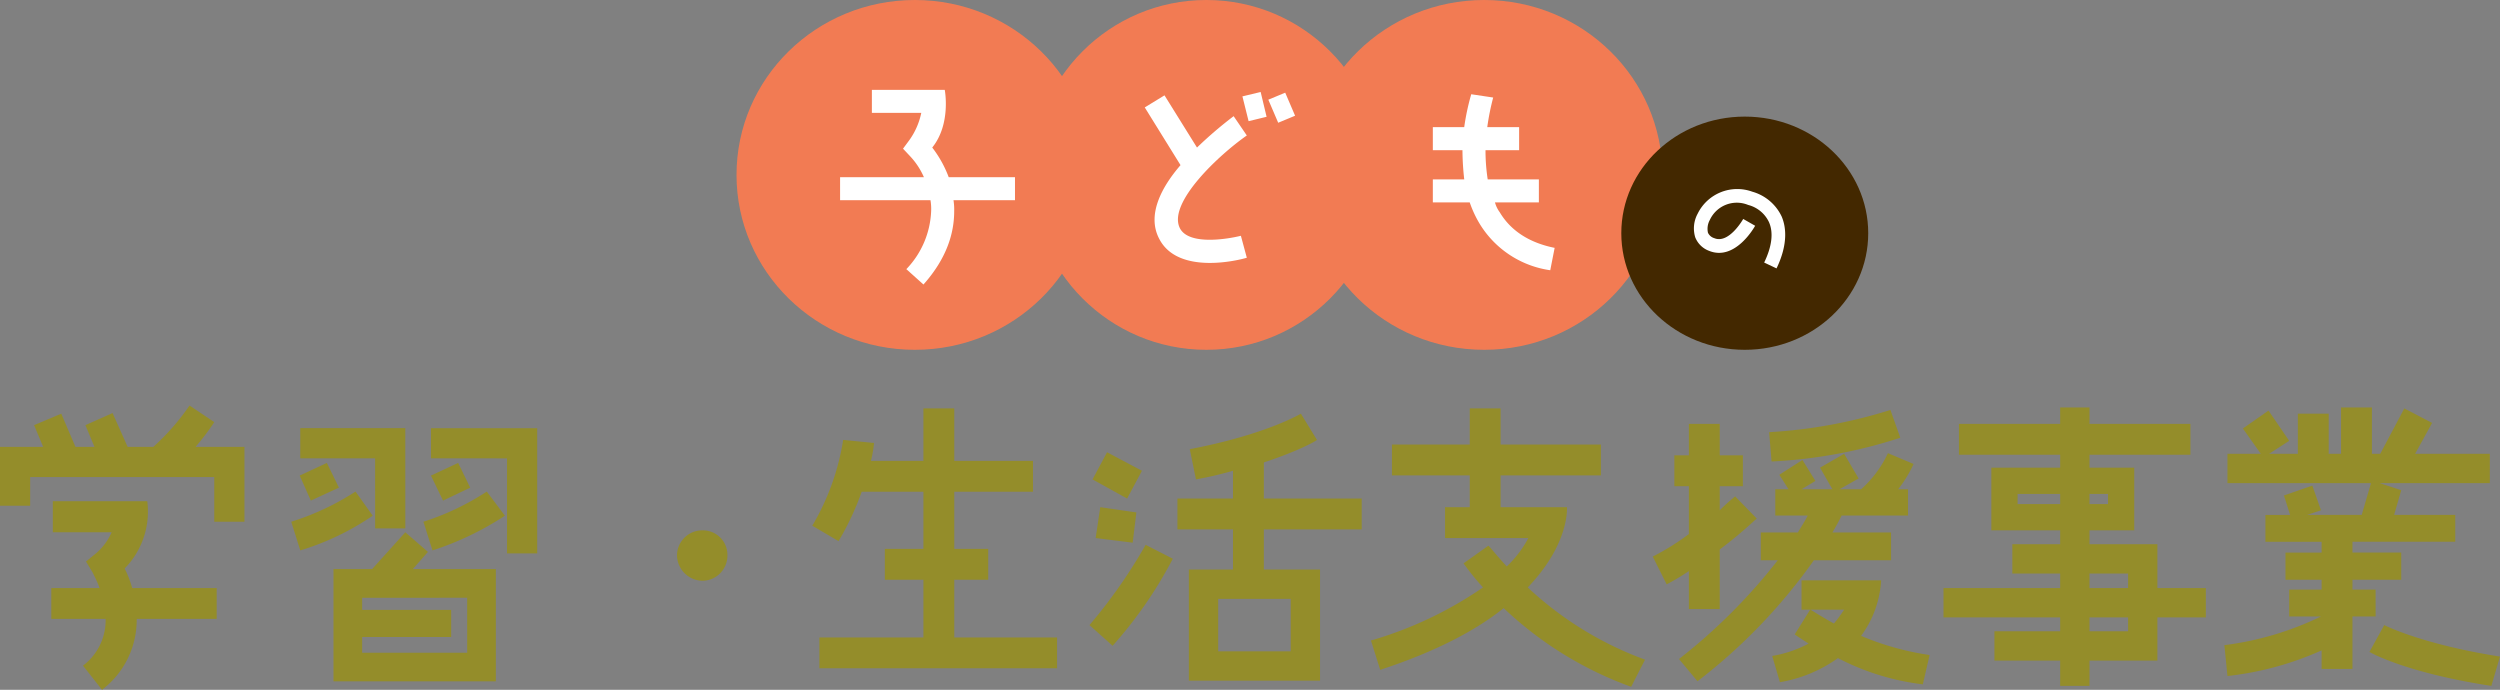 <svg xmlns="http://www.w3.org/2000/svg" width="364.49" height="100.572" viewBox="0 0 364.49 100.572">
  <rect x="0" y="0" width="364.49" height="100.572" fill="#808080" stroke="none"/>
  <g id="sp-con1-ttl" transform="translate(8478.38 1037.875)">
    <g id="グループ_63068" data-name="グループ 63068" transform="translate(-8482 -1038)">
      <g id="グループ_30" data-name="グループ 30" transform="translate(111.109 0)">
        <g id="グループ_29" data-name="グループ 29" transform="translate(0 0)">
          <g id="グループ_26" data-name="グループ 26" transform="translate(0 0)">
            <ellipse id="楕円形_2" data-name="楕円形 2" cx="26" cy="25.5" rx="26" ry="25.5" transform="translate(-0.108 0.125)" fill="#f27b53"/>
            <path id="パス_147409" data-name="パス 147409" d="M13.6-15.168H3.936a16.544,16.544,0,0,0-2.4-4.32C4.32-22.944,3.36-27.9,3.36-27.9H-7.264v3.36h7.2a10.425,10.425,0,0,1-1.76,4l-.9,1.216.96,1.024A10.647,10.647,0,0,1,.32-15.168H-11.9v3.36H1.28a7.592,7.592,0,0,1,.1,1.5A12.933,12.933,0,0,1-2.24-1.76L.256.48c3.424-3.84,4.48-7.52,4.48-10.688a8.779,8.779,0,0,0-.1-1.6H13.6Z" transform="translate(26.892 41.125)" fill="#fff"/>
          </g>
          <g id="グループ_27" data-name="グループ 27" transform="translate(42.658 0)">
            <circle id="楕円形_3" data-name="楕円形 3" cx="25.5" cy="25.5" r="25.5" transform="translate(0.233 0.125)" fill="#f27b53"/>
            <path id="パス_147410" data-name="パス 147410" d="M6.4-21.248,4.48-24.064A60.458,60.458,0,0,0-.864-19.488L-5.6-27.1l-2.88,1.76,5.216,8.416C-6.08-13.664-8.16-9.664-6.4-6.24-3.68-.8,5.376-3.1,6.4-3.424l-.864-3.2c-1.92.48-7.616,1.44-8.9-1.12C-5.184-11.424,2.4-18.464,6.4-21.248Zm-.64-5.7.9,3.616,2.624-.64-.864-3.616ZM12-27.488,9.536-26.464l1.44,3.36,2.464-1.024Z" transform="translate(25.233 41.125)" fill="#fff"/>
          </g>
          <g id="グループ_28" data-name="グループ 28" transform="translate(83.332 0)">
            <ellipse id="楕円形_4" data-name="楕円形 4" cx="26" cy="25.5" rx="26" ry="25.5" transform="translate(-0.44 0.125)" fill="#f27b53"/>
            <path id="パス_147411" data-name="パス 147411" d="M1.28-10.048a4.319,4.319,0,0,1-.7-1.44h6.4v-3.36H-.48A27.816,27.816,0,0,1-.8-19.1H4.1v-3.36H-.544a35.914,35.914,0,0,1,.864-4.32l-3.2-.48a34.255,34.255,0,0,0-1.024,4.8H-8.48v3.36h4.32A38.9,38.9,0,0,0-3.9-14.848H-8.48v3.36H-3.1a16.142,16.142,0,0,0,1.5,3.2A14.42,14.42,0,0,0,8.64-1.6l.64-3.264C5.6-5.6,2.88-7.36,1.28-10.048Z" transform="translate(26.56 41.125)" fill="#fff"/>
          </g>
        </g>
        <g id="グループ_25" data-name="グループ 25" transform="translate(128.965 16.865)">
          <ellipse id="楕円形_5" data-name="楕円形 5" cx="18" cy="17" rx="18" ry="17" transform="translate(-0.074 0.26)" fill="#432800"/>
          <path id="パス_147412" data-name="パス 147412" d="M4.047-12.426a6.753,6.753,0,0,0-5.472-1.292A6.429,6.429,0,0,0-7.068-7.391v.19A4.488,4.488,0,0,0-5.833-4.028a3.447,3.447,0,0,0,2.7.855C.95-3.515,1.2-9.253,1.2-9.481L-.8-9.576c0,.038-.19,4.218-2.47,4.408a1.482,1.482,0,0,1-1.2-.285A2.669,2.669,0,0,1-5.073-7.2v-.057a4.335,4.335,0,0,1,3.99-4.465,4.615,4.615,0,0,1,3.838.855C4.047-9.823,4.75-7.923,4.807-5.3L6.8-5.358C6.707-9.386,5.225-11.438,4.047-12.426Z" transform="matrix(0.891, 0.454, -0.454, 0.891, 14.066, 24.078)" fill="#fff"/>
        </g>
      </g>
      <g id="グループ_23" data-name="グループ 23" transform="translate(0 59.523)">
        <path id="パス_147413" data-name="パス 147413" d="M-21.208-17.116a11.833,11.833,0,0,0,3.3-9.812H-31.68V-22.4h8.58a8.58,8.58,0,0,1-2.288,3.08l-1.452,1.188,1.012,1.672c0,.088.528.968.968,2.2H-31.9v4.488h7.92a8.278,8.278,0,0,1-3.3,6.82l2.772,3.52a12.794,12.794,0,0,0,5.06-10.34h11.66v-4.488h-12.32A14.972,14.972,0,0,0-21.208-17.116Zm10.34-17.732A34.786,34.786,0,0,0-8.14-38.456l-3.608-2.42a33.8,33.8,0,0,1-5.28,6.028h-3.74l-2.2-4.928-3.96,1.76,1.32,3.168H-28.38l-2.068-4.84-3.96,1.672,1.32,3.168H-39.38v8.58h4.4v-4.18H-8.14v6.512h4.4V-34.848Zm33.88,15.312-3.3-2.86-4.84,5.368H9.24V-.66H32.912V-17.028h-12.1Zm5.72,14.7H13.42V-7.128H26.4v-3.96H13.42v-1.76H28.732Zm-1.32-27.676-3.96,1.848,1.76,3.652,3.96-1.892Zm-3.96-5.06v4.4H34.54v13.86h4.4v-18.26Zm-1.1,13.64,1.32,4.18a43.408,43.408,0,0,0,10.56-5.06l-2.64-3.52A37.773,37.773,0,0,1,22.352-23.936Zm-12.32-4.972-1.76-3.608-3.96,1.848L5.94-27.016Zm5.28,5.94h4.4V-37.576H4.4v4.4H15.312Zm-2.86-5.368a38.136,38.136,0,0,1-9.372,4.4l1.32,4.18a38.415,38.415,0,0,0,10.56-5.06Z" transform="translate(43 40.602)" fill="#948d2a"/>
        <path id="パス_147414" data-name="パス 147414" d="M0-25.676A3.67,3.67,0,0,0-3.675-22,3.768,3.768,0,0,0,0-18.326,3.67,3.67,0,0,0,3.675-22,3.58,3.58,0,0,0,0-25.676Z" transform="translate(106 43.602)" fill="#948d2a"/>
        <path id="パス_147415" data-name="パス 147415" d="M-101.25-7.065V-15.48h4.95v-4.5h-4.95v-8.325h11.475v-4.5H-101.25v-7.65h-4.5v7.65h-7.65a17.536,17.536,0,0,0,.45-2.61l-4.5-.45a35.285,35.285,0,0,1-4.5,12.51l3.825,2.25a40.149,40.149,0,0,0,3.375-7.2h9v8.325h-5.625v4.5h5.625v8.415h-15.165v4.5h34.65v-4.5Zm59.4-15.75v-4.5H-56.115V-32.58c5.175-1.71,7.65-3.15,7.74-3.285l-2.34-3.825s-5.085,3.06-16.2,5.175l.9,4.41a53.835,53.835,0,0,0,5.4-1.26v4.05h-8.1v4.5h8.1v5.85H-67.05v16.2h19.125v-16.2h-8.19v-5.85ZM-52.2-5.04H-62.775v-7.65H-52.2ZM-81.54-8.865l3.375,3.015A61.816,61.816,0,0,0-69.39-18.54l-3.96-2.025A75.689,75.689,0,0,1-81.54-8.865Zm7.65-22.5-5.085-2.7-2.115,3.96,5.04,2.79Zm-6.75,9.81,5.4.675.54-4.41-5.265-.765ZM-.54-3.825a50.261,50.261,0,0,1-17.1-10.53c6.165-6.435,5.715-11.7,5.715-11.7H-21.6V-30.69H-6.975v-4.5H-21.6v-5.265h-4.5v5.265H-37.44v4.5H-26.1v4.635h-3.6v4.5h12.15a16.143,16.143,0,0,1-3.15,4.14c-1.665-1.8-2.565-3.015-2.7-3.015L-27-17.865a38.345,38.345,0,0,0,2.835,3.51A56.521,56.521,0,0,1-40.5-6.615l1.35,4.275c8.235-2.7,14.085-5.85,18-9A53.245,53.245,0,0,0-2.565.135Zm6.39-7.38h4.5V-19.89c3.15-2.34,5.175-4.365,5.4-4.5L12.6-27.63A26.3,26.3,0,0,0,10.35-25.6v-3.51h3.375v-4.5H10.35v-4.59H5.85v4.59H3.735v4.5H5.85v6.975A35.95,35.95,0,0,1,.585-18.855l2.025,4.05A32.428,32.428,0,0,0,5.85-16.74ZM36.675-36.18l-1.44-4.05A72.411,72.411,0,0,1,17.55-36.99l.36,4.275A71.387,71.387,0,0,0,36.675-36.18Zm-1.35,17.865v-4.05h-8.55c.675-1.125,1.125-2.025,1.35-2.475H37.8v-3.825H36.36a18.018,18.018,0,0,0,2.25-3.69L34.875-33.93a16.317,16.317,0,0,1-3.915,5.265H27.81L30.6-30.24l-2.115-3.6-3.51,2.025,1.8,3.15h-4.5L24.3-29.88l-1.89-3.06-3.375,2.16,1.35,2.115H18.45v3.825h4.725c-.315.675-.9,1.575-1.44,2.475h-5.4v4.05H18.81a82.894,82.894,0,0,1-14.4,14.4l2.7,3.24a81.527,81.527,0,0,0,16.965-17.64ZM40.95-4.5a40.8,40.8,0,0,1-9.99-2.79,15.193,15.193,0,0,0,2.925-8.1H22.275v4.275h6.21A21.972,21.972,0,0,1,27-9.09c-2.025-1.125-3.375-2.025-3.465-2.025l-2.25,3.6q.135.135,2.025,1.35A17.489,17.489,0,0,1,18-4.365L19.125-.54a20.349,20.349,0,0,0,8.46-3.51A36.088,36.088,0,0,0,39.96-.225Zm40.275-9.765H74.16v-6.39h-9.9V-22.68h6.525v-9.135H64.26v-1.89H78.975v-4.5H64.26V-40.59H59.985v2.385H45.225v4.5h14.76v1.89H49.95v9.135H59.985v2.025H53.01v4.275h6.975v2.115H42.975V-9.99h17.01v2.025H50.4V-3.69h9.585V0H64.26V-3.69h9.9v-6.3h7.065ZM66.96-27.99v1.485h-2.7V-27.99ZM53.775-26.505V-27.99h6.21v1.485ZM64.26-16.38h5.625v2.115H64.26Zm5.625,8.415H64.26V-9.99h5.625Zm36.09-2.16V-14.04H102.6v-1.44h7.11v-3.96H102.6v-1.575h14.985V-24.93h-8.91l1.035-3.6-3.15-1.035h16.065V-33.84h-10.89l2.475-4.5-4.05-2.115-3.51,6.615h-1.215v-6.75h-4.5v6.75h-1.8v-5.85h-4.5v5.85H90.45l2.925-1.89L90.36-40.14l-3.735,2.61,2.61,3.69h-4.86v4.275H105.3l-1.35,4.635H95.985L98.01-25.6l-1.26-3.6-4.14,1.44.9,2.835h-3.6v3.915H98.1v1.575H92.835v3.96H98.1v1.44H93.375v3.915H98.01A45.255,45.255,0,0,1,83.925-5.94l.45,4.5A45.739,45.739,0,0,0,98.1-5.175v2.7h4.5v-7.65Zm1.26,1.26-2.16,3.915c.225.135,5.4,3.06,17.775,4.95l1.26-4.275C112.635-6.075,107.235-8.865,107.235-8.865Z" transform="translate(244 40.602)" fill="#948d2a"/>
      </g>
    </g>
  </g>
</svg>
